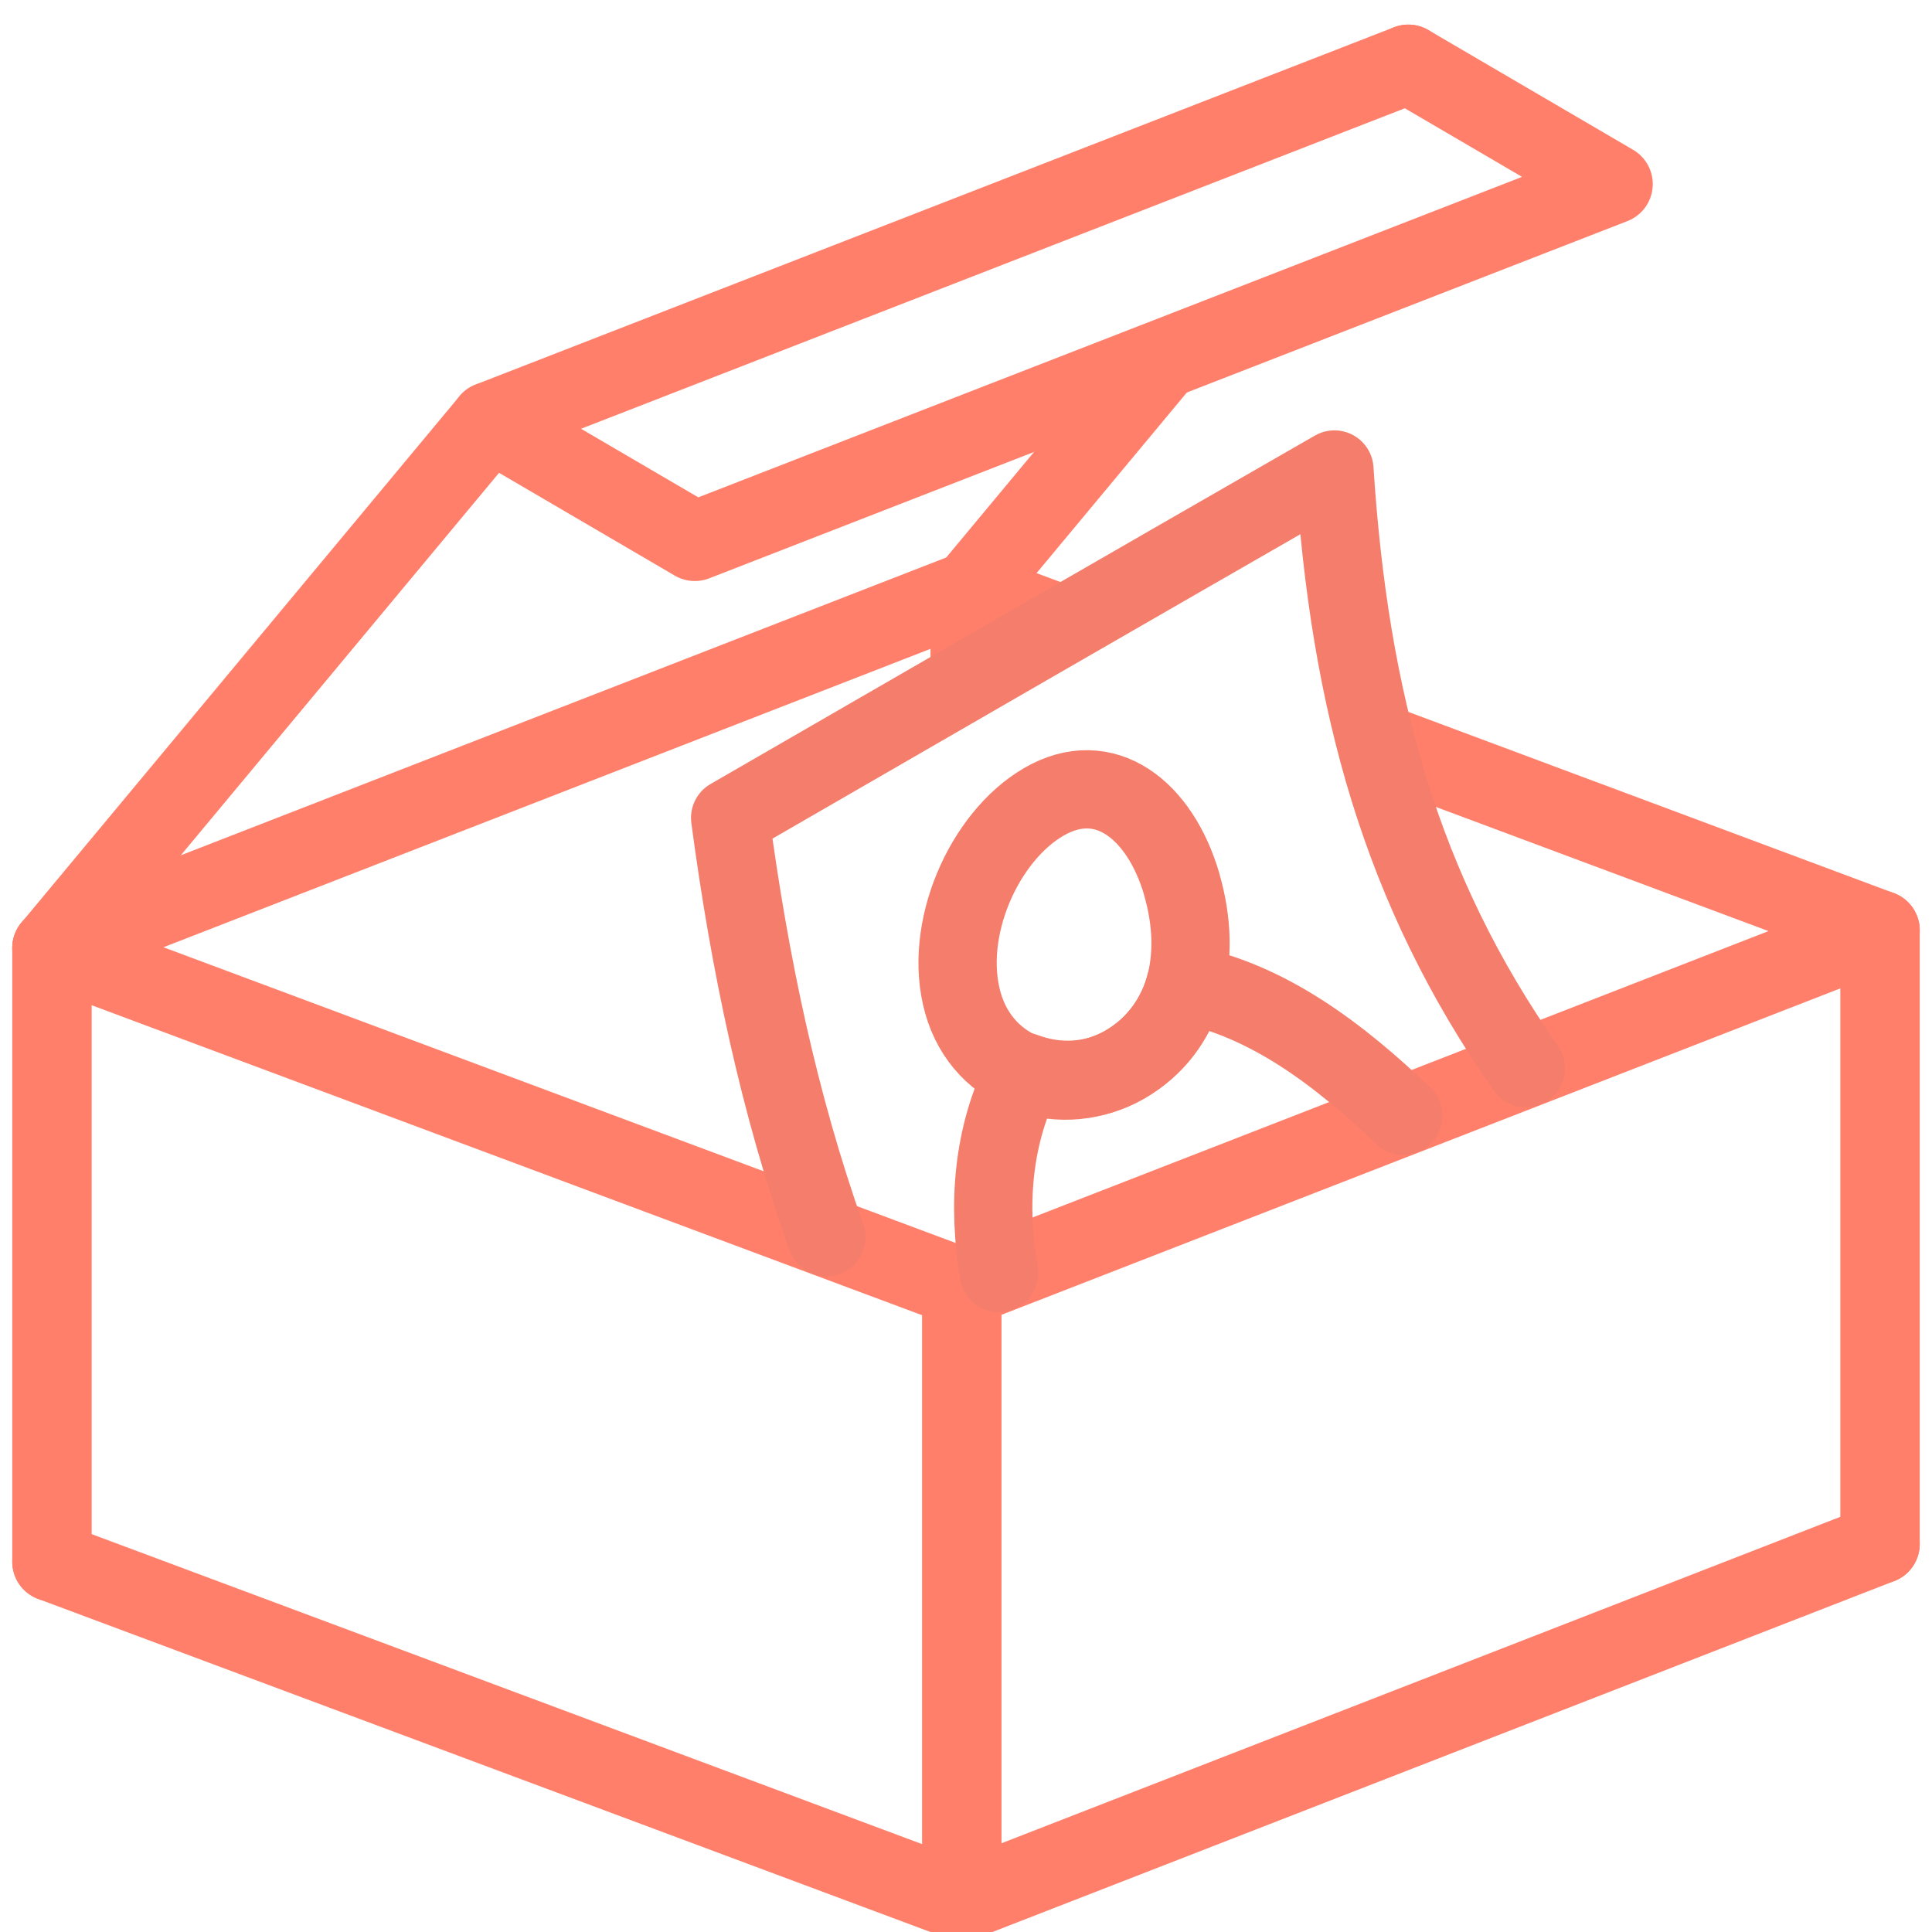 <?xml version="1.0" encoding="UTF-8"?>
<svg id="Layer_3" xmlns="http://www.w3.org/2000/svg" viewBox="0 0 216 216">
  <defs>
    <style>
      .cls-1 {
        stroke: #f47e6b;
        stroke-width: 8.75px;
      }

      .cls-1, .cls-2 {
        fill: none;
        stroke-linecap: round;
        stroke-linejoin: round;
      }

      .cls-2 {
        stroke: #ff7f6a;
        stroke-width: 8.88px;
      }
    </style>
  </defs>
  <g>
    <polyline class="cls-2" points="155.07 83.44 210.19 104.01 107.53 143.96 5.81 105.99 108.47 66.05 117.56 69.44"/>
    <polyline class="cls-2" points="210.19 172.62 107.53 212.57 5.81 174.6"/>
    <line class="cls-2" x1="5.81" y1="105.99" x2="5.81" y2="174.6"/>
    <line class="cls-2" x1="210.19" y1="172.62" x2="210.19" y2="104.01"/>
    <line class="cls-2" x1="107.53" y1="143.96" x2="107.53" y2="212.57"/>
    <polyline class="cls-2" points="129.67 40.57 108.47 66.05 108.47 74.2"/>
    <polyline class="cls-2" points="5.81 105.99 54.79 47.13 157.45 7.19"/>
    <polyline class="cls-2" points="54.79 47.13 77.68 60.52 180.34 20.58 157.45 7.19"/>
  </g>
  <g>
    <path class="cls-1" d="M92.39,138.33c-5.31-14.96-8.59-30.61-10.76-46.89,22.5-13.01,45.02-26,67.56-38.95,1.68,25.98,7.44,47.02,21.41,66.94"/>
    <path class="cls-1" d="M132.11,98.85c2.43,8.31.43,16.28-6.36,20.17-6.9,3.96-15.81,1.24-18.1-6.91-2.29-8.15,2.36-18.57,9.03-22.45,6.82-3.98,13.01.88,15.44,9.19h-.01Z"/>
    <path class="cls-1" d="M156.9,124.75c-7.14-6.81-15.06-12.87-24.35-14.71h-.01c-.94,3.62-3.27,6.96-6.79,8.99-3.58,2.06-7.68,2.13-11.2.81-3.62,7.11-4.16,14.88-2.87,22.5"/>
  </g>
</svg>